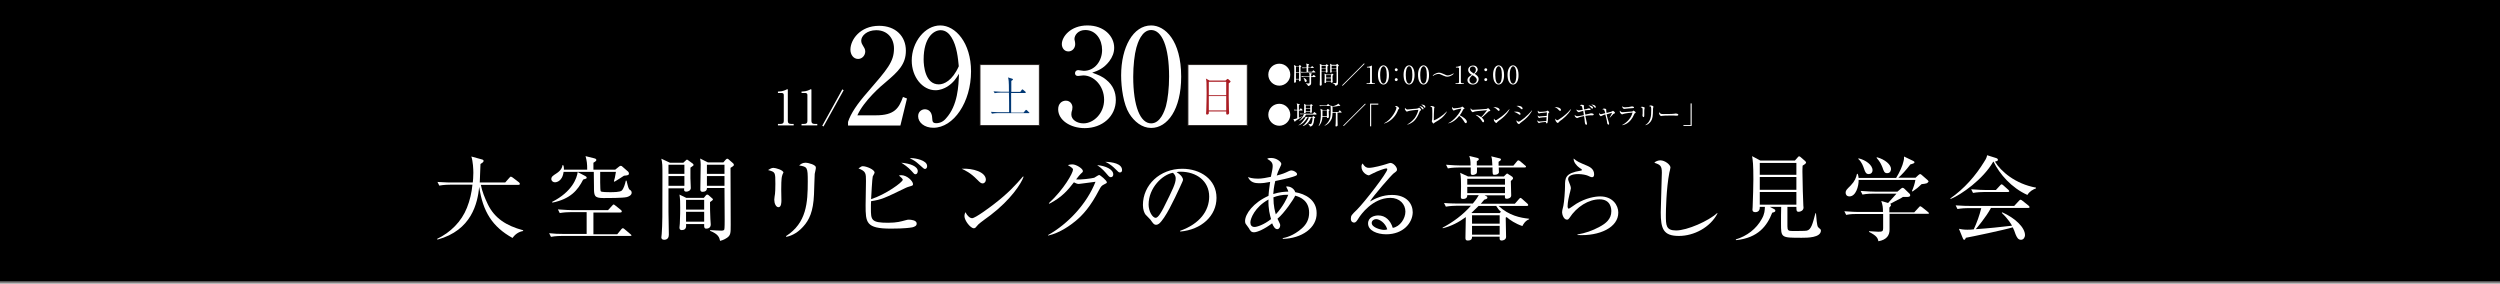 <?xml version="1.0" encoding="utf-8"?>
<!-- Generator: Adobe Illustrator 24.3.0, SVG Export Plug-In . SVG Version: 6.00 Build 0)  -->
<svg version="1.1" id="_レイヤー_2" xmlns="http://www.w3.org/2000/svg" xmlns:xlink="http://www.w3.org/1999/xlink" x="0px"
	 y="0px" viewBox="0 0 1365.8 154.9" style="enable-background:new 0 0 1365.8 154.9;" xml:space="preserve">
<rect x="0" y="0" width="1365.8" height="154.9" fill="#808080" stroke="none"/>
<style type="text/css">
	.st0{fill:#FFFFFF;}
	.st1{fill:#FFFFFF;stroke:#251E1C;stroke-width:0.482;stroke-miterlimit:10;}
	.st2{fill:#003774;}
	.st3{fill:#AA1C23;}
</style>
<g>
	<g>
		<g>
			<rect y="-1.2" width="1365.8" height="154.9"/>
			<g>
				<g>
					<g>
						<path class="st0" d="M280,130c-11-6.1-16.2-14.3-18.2-27.9c-0.9,8.9-4.1,23.7-22.8,28.8l-0.2-0.4c7.3-3.5,13.3-9.4,16.3-17
							c1.6-4,2.6-8.3,3-12.6h-12.1c-0.4,0-3.6,0-6,0.5l-1-2c4,0.3,7.5,0.3,7.8,0.3h11.5c0.1-1.2,0.3-2.7,0.3-5.3
							c0-1.9-0.2-6.3-1.1-8.9l5.8,1.6c0.5,0.1,0.9,0.4,0.9,0.8c0,0.6-0.7,1.1-1.7,1.7c-0.1,3.3-0.2,6.4-0.4,10.1H276l2.3-2.6
							c0.3-0.3,0.5-0.6,0.8-0.6s0.6,0.3,1,0.5l3.4,2.6c0.2,0.2,0.5,0.5,0.5,0.8c0,0.6-0.5,0.6-0.8,0.6h-20.5
							c0.7,3.7,2.2,7.2,3.8,10.6c3.7,7.6,10,11.7,19.3,14.2v0.4C284.7,126.4,282.1,127,280,130z"/>
						<path class="st0" d="M344,128.9H307c-0.4,0-3.6,0-6,0.5l-1-2c2.6,0.3,5.2,0.4,7.8,0.4h12.7v-11.9h-8.7c-1.4,0-3.7,0.1-6,0.5
							l-1-2c4,0.3,6.9,0.4,7.8,0.4h19.6l2.2-2.4c0.4-0.4,0.6-0.7,0.8-0.7c0.3,0,0.7,0.4,1,0.6l3,2.4c0.3,0.2,0.5,0.5,0.5,0.8
							c0,0.5-0.5,0.6-0.8,0.6h-14.7v11.9h13l2.2-2.7c0.3-0.3,0.5-0.6,0.8-0.6c0.2,0,0.5,0,1,0.5l3.2,2.7c0.2,0.2,0.6,0.4,0.6,0.8
							C344.8,128.9,344.3,128.9,344,128.9z M342.3,107.7c-2.3,0.5-9.9,0.5-12.6,0.5c-5.2,0-5.2-1.3-5.2-6.3c0-1.1-0.1-6.8-0.1-8
							h-16.5c-0.7,5.7-4.6,5.7-4.7,5.7c-1,0-2-0.7-2-1.8c0-1.3,1-1.9,2.7-3c3-1.9,3.3-3.8,3.4-4.6h0.4c0.3,0.7,0.4,0.9,0.4,2.5h12.7
							c0-3.4-0.2-4.8-0.9-7.4l4.8,1.2c0.4,0.1,1.1,0.3,1.1,0.9c0,0.3-0.2,0.6-0.4,0.7c-0.2,0.2-1,0.7-1.2,0.8v3.8h11.9l2-1.6
							c0.4-0.3,0.6-0.5,1.1-0.5c0.4,0,0.6,0.2,0.9,0.5l3.1,2.7c0.2,0.2,0.4,0.6,0.4,1c0,0.9-0.7,1-2.7,1.2c-0.8,0.5-4.4,2.9-5.2,3.3
							l-0.3-0.3c0.5-1.7,0.6-2,1.1-5.1h-8.6c0,1.8-0.1,10.1,0.3,10.6c0.4,0.5,4,0.5,5,0.5c1.8,0,5.6,0,6.5-0.9
							c1.1-1.1,1.8-3.6,2.2-5.4h0.4c0.8,3.3,1.1,4.6,1.8,5s1,0.9,1,1.6C345.1,106.7,343.3,107.5,342.3,107.7z M318.6,98.1
							c-3,5.9-7,10.6-16.8,12.6l-0.2-0.4c11.1-5.6,13.6-13.1,14-16.3l4.2,2.2c0.5,0.3,0.7,0.5,0.7,0.8
							C320.5,97.6,320.3,97.6,318.6,98.1z"/>
						<path class="st0" d="M377.2,91.6v5.8c0,0.8,0.2,4.7,0.2,5.3c0,1.2-1.2,2-2.5,2c-1.4,0-1.2-1.2-1.1-1.8h-8.6v12.7
							c0,1.8,0.2,10.6,0.2,12.6c0,1.3-0.5,2.8-2.6,2.8c-1.1,0-1.5-0.7-1.5-1.3c0-0.3,0.2-1.6,0.2-1.9c0.4-5.7,0.4-8.8,0.4-31
							c0-7.2,0-7.4-0.6-10.1l4.7,2.2h7.3l1.3-1.2c0.3-0.3,0.5-0.5,0.7-0.5c0.2,0,0.5,0.2,0.6,0.3l2.6,1.9c0.2,0.2,0.4,0.4,0.4,0.7
							C379,90.3,378.7,90.6,377.2,91.6z M373.9,90h-8.7V95h8.7V90z M373.9,96.2h-8.7v5.3h8.7V96.2z M387.9,110.4
							c0,2.4,0,6.2,0.2,9.3c0,0.5,0.2,2.5,0.2,2.9c0,2.2-1.9,2.3-2.5,2.3s-1.3-0.2-1.1-2.5h-9.9c0.1,1.2,0.3,3.3-2.4,3.3
							c-1.1,0-1.2-0.9-1.2-1.4c0-0.3,0.1-1.6,0.2-2.2c0.2-2.9,0.2-8.3,0.2-8.7c0-2.7,0-4.6-0.4-7.1l3.7,1.8h9.6l0.9-1.1
							c0.3-0.4,0.6-0.7,1-0.7c0.3,0,0.6,0.2,0.8,0.4l1.8,1.6c0.3,0.2,0.5,0.4,0.5,0.7C389.5,109.2,389,109.7,387.9,110.4z
							 M384.7,109.2h-9.9v5.3h9.9V109.2z M384.7,115.7h-9.9v5.4h9.9V115.7z M399.1,91.7c0,4.9,0.1,26.6,0.1,31c0,4.6,0,5.8-2,7.2
							c-0.3,0.2-1.7,1.2-3.8,1.7c-0.4-1.8-0.9-3.7-5.5-5.5l0.1-0.4c0.9,0.1,5.5,0.3,6,0.3c0.5,0,1.4,0,1.7-0.6
							c0.2-0.5,0.2-4.6,0.2-5.5c0-2.7-0.1-14.8-0.1-17.2h-9.6c0.1,1.4-1,2.1-2.4,2.1c-0.7,0-1.2-0.4-1.2-1.2
							c0-2.2,0.2-11.8,0.2-13.8c0-0.9-0.1-1.8-0.3-3.2l4.2,2.1h8.5l1.2-1.4c0.2-0.2,0.6-0.6,0.9-0.6c0.3,0,0.6,0.2,0.8,0.4l2.4,2.1
							c0.3,0.3,0.4,0.5,0.4,0.7C401.1,90.4,400.7,90.7,399.1,91.7z M395.8,90h-9.6V95h9.6V90z M395.8,96.2h-9.6v5.3h9.6V96.2z"/>
						<path class="st0" d="M427.3,96c-0.5,1.4-0.5,5.9-0.5,7.6c0,0.9,0.1,5.1,0.1,5.9c0,0.8,0,3.7-1.6,3.7c-1.4,0-2.3-2.1-2.3-4.1
							c0-0.5,0.3-2.8,0.4-3.2c0.1-0.8,0.2-2.6,0.2-5.4c0-6.5,0-6.5-4-7.6c1-0.6,1.9-1.2,2.9-1.2c1.2,0,5.5,1.2,5.5,2.6
							C427.8,94.5,427.3,95.8,427.3,96z M445.1,95c-0.1,0.7-0.3,9.5-0.4,11.3c-0.4,9.3-2.6,13.9-5.9,17.5c-3.8,4.3-7.7,5.3-9.2,5.6
							l-0.2-0.4c11.3-7.2,11.9-18.3,11.9-29.9c0-7.7-0.2-8-4.7-8.7c0.7-0.6,1.7-1.5,3.4-1.5c1.8,0,5.7,1.2,5.7,2.5
							C445.9,92,445.1,94.5,445.1,95z"/>
						<path class="st0" d="M498.4,124.2c-3.8,0.7-10.3,0.7-11.7,0.7c-13.6,0-13.8-3.3-13.8-12.8c0-2.1,0.2-11.3,0.2-13.2
							c0-4.2,0-5.3-4.1-6.9c1.5-1,1.7-1.2,2.4-1.2c1.9,0,6.4,1.8,6.4,3.5c0,0.4-0.9,1.8-1,2.1c-0.3,0.9-0.8,10.8-0.9,12.4
							c7.9-2.5,17.3-9.3,17.3-10.6c0-0.6-1.5-1.8-2.1-2.3c0.5-0.1,0.8-0.2,1.2-0.2c3.3,0,6.5,3.3,6.5,4.9c0,0.8-0.3,0.8-2.3,1.4
							c-0.6,0.2-1,0.3-1.6,0.6c-12,5.8-13.2,6.4-19,7.3c-0.1,1.1-0.1,2.1-0.1,3.8c0,6.4,0,8,9.4,8c4.9,0,7.3-0.8,9.2-1.3
							c1.3-0.4,1.7-0.4,2.1-0.4c1.2,0,4.3,0.3,4.3,2.1C500.9,123.6,499.1,124,498.4,124.2z M500.2,95.2c-0.7,0-0.8-0.2-2.3-1.9
							c-1.8-2-4.2-3.6-5.5-4.4c4.9,0.4,9,2,9,4.6C501.4,94.3,500.9,95.2,500.2,95.2z M505.4,92.3c-0.6,0-0.8-0.2-3.1-2.3
							c-2.1-1.9-3.2-2.6-5.3-3.5c0.6-0.1,0.7-0.1,1.1-0.1c1.8,0,8.4,1.1,8.4,4.3C506.6,91.4,506.1,92.3,505.4,92.3z"/>
						<path class="st0" d="M536.8,100.2c-0.9,0-1.5-0.6-3.1-2.2c-3.5-3.6-6.4-4.9-8.3-5.8c6.1-0.4,13.2,1.8,13.2,6
							C538.6,99.3,537.8,100.2,536.8,100.2z M541.2,117.5c-1.1,0.8-5.8,4.2-6.7,5.1c-0.3,0.3-1.4,1.5-1.6,1.8
							c-0.2,0.2-0.6,0.3-0.9,0.3c-1.8,0-5.1-4.2-5.1-6.6c0-0.9,0.3-1.7,0.5-2.2c1.2,2.3,2.6,3.3,3.7,3.3c1.7,0,9.5-5.8,11.7-7.5
							c8.1-6.2,12-10.6,16.1-15.3l0.3,0.2C557.9,100.3,552.3,109,541.2,117.5z"/>
						<path class="st0" d="M572.6,128.4c10.9-6.1,21.2-17.1,25.9-29.1c-2,0.2-5.5,0.8-7.6,1c-0.3,0-1.4,0.2-1.6,0.2
							c-0.9,0-2-0.6-2.6-0.9c-3.2,4.1-6.3,8-13.4,11.7L573,111c8.3-7.6,13.2-16.6,13.2-18.3c0-0.5-0.1-0.9-2.8-2.5
							c1.2-0.4,2.3-0.4,2.5-0.4c2,0,5.7,2.3,5.7,3.6c0,0.6-0.2,0.7-1.2,1.6c-0.7,0.7-1,1.1-2.5,3c2.2,0.3,8.6-0.5,9.9-0.9
							c0.5-0.2,2.2-1.5,2.7-1.5s4.2,3,4.2,4c0,0.4-0.2,0.5-1.6,1.2c-1.2,0.6-1.6,1-2.7,3.1c-4.5,8.7-8.7,13.5-13,17
							c-2.1,1.7-8,6.3-14.8,7.8L572.6,128.4z M608.2,95.3c0,0.7-0.4,1.5-1.3,1.5c-0.6,0-1-0.3-1.6-1c-1.8-2.1-3-3.6-5.9-5.6
							C604,90.6,608.2,92.5,608.2,95.3z M613,92.9c0,1.3-0.9,1.3-1.2,1.3c-0.6,0-0.7-0.1-2.8-2.2c-0.4-0.4-2.4-2.4-5.2-3.6
							C607.7,88.5,613,89.4,613,92.9z"/>
						<path class="st0" d="M644.8,126.5l-0.1-0.4c10.8-3.8,15.9-11,15.9-18.7c0-8.5-6.9-13.6-15.7-13.6c-1.3,0-1.5,0.1-2.1,0.3
							c2.7,1.5,3.5,3.3,3.5,4c0,0.6-0.2,0.9-1.7,4.2c-3.2,6.9-8,17.1-11.4,19.9c-0.4,0.3-1,0.6-1.6,0.6c-1.2,0-1.6-0.7-3.1-2.8
							c-0.4-0.5-2.4-2.4-2.7-2.8c-0.6-0.8-1.4-2.6-1.4-5.2c0-10.9,9.2-19.8,21.5-19.8c9.8,0,18.7,5.7,18.7,15.9
							C664.6,117.9,656.4,125.5,644.8,126.5z M640.8,94.4c-5.6,0.9-13.3,8.1-13.3,17.4c0,3.4,2,7.2,3.9,7.2c1.4,0,3.3-3.6,4.2-5.3
							c5.1-10.2,6.7-13.5,6.7-16.1C642.4,96.4,641.8,95.3,640.8,94.4z"/>
						<path class="st0" d="M700.8,130.5v-0.4c1.6-0.3,5.7-1.2,10.4-5.3c2.6-2.3,4-5,4-8.6c0-6.6-4.9-8.6-7.6-9.3
							c-0.8,1.9-6,9.6-9.7,12.6c0.2,0.3,0.3,0.6,0.5,1c0.9,1.8,1,2.1,1,2.6c0,1-0.6,2.1-1.6,2.1c-1.2,0-2.1-1.4-2.8-3.2
							c-4.2,3.2-8.2,4.9-9.9,4.9c-1.6,0-2.1-0.9-2.8-2.2c-0.1-0.2-1.5-2-1.6-2.2c-0.4-0.5-0.5-1.1-0.5-1.7c0-3.9,4.5-10.1,12.8-13.8
							c0.1-1.5,0.3-3.8,0.9-7.6c-2.5,0.5-4.1,0.7-6.1,0.7c-2.1,0-4.8-0.4-6-3.4c0.7,0.3,2.3,0.9,5.5,0.9c2.1,0,4.7-0.5,7-1
							c0.1-0.4,0.4-2,0.5-2.4c0.1-0.4,0.5-2.3,0.5-3.5c0-2.1-1.3-2.9-3-3.9c0.4-0.3,0.7-0.5,2.2-0.5c3,0,5.5,2.2,5.5,3.2
							c0,0.6-0.2,0.8-1.2,3c-0.3,0.6-0.9,2-1.3,3.4c3.4-0.9,4.3-1.3,6.6-2.4c0.5-0.2,0.9-0.4,1.4-0.4c1.2,0,3.1,1.1,3.1,2
							c0,0.7-0.2,0.8-2.3,1.5c-2.4,0.8-7.1,1.8-9.6,2.3c-0.8,3.3-1,5.8-1.1,7.1c3.5-1.1,6.3-1.3,8.2-1.3c-0.1-0.7-0.3-1.1-1.2-2.8
							c2.6-0.3,4.6,1.5,5,3.1c5.4,0.9,11.7,4.1,11.7,11.4C719.5,124.5,711.1,130.3,700.8,130.5z M693,109
							c-7.5,4.1-9.9,10.5-9.9,12.5c0,1.6,0.8,2.5,2.3,2.5c1.3,0,5.1-1.2,9-4.3C693.8,117.6,692.8,114,693,109z M695.7,107.8
							c0,5,0.9,7.8,1.3,9.3c3.9-4.1,6.4-9.3,6.8-10.7C700.5,106.3,697.8,107,695.7,107.8z"/>
						<path class="st0" d="M757.3,128c-4.9,0-9.9-2-9.9-5.9c0-3.5,3.5-4.4,5.6-4.4c3.8,0,6.6,2.6,7.9,6.8c4-0.7,6.9-5.1,6.9-8.9
							c0-4-3.1-7.5-8.2-7.5c-9.9,0-16.4,9.6-17.1,10.7c-1.3,2-1.7,2.8-2.8,2.8c-0.6,0-1.7-0.4-1.7-2.1c0-1.7,0.4-2.1,3.4-5
							c4-4,16.5-20.1,16.5-22c0-0.3-0.2-0.5-0.6-0.5c-0.7,0-4.5,1.3-7.2,2.7c-0.1,0-2.1,1.1-2.2,1.1c-1.1,0-4.1-1.6-4.1-4.8
							c0-0.9,0.3-1.3,0.6-1.7c1.2,1.9,2.1,2.4,3.5,2.4c2.4,0,7.8-1.5,9.3-2c0.4-0.1,2-0.7,2.3-0.7c1.9,0,3.7,2.4,3.7,3.5
							c0,0.8,0,0.9-1.8,2.2c-1.3,1-11,12.1-13,15.4c3-1.7,6.9-3.6,12.1-3.6c8.1,0,11.3,4.9,11.3,9.5
							C771.7,121.8,766.6,128,757.3,128z M751.8,119.7c-1,0-2.4,0.7-2.4,2.1c0,2.6,5.2,3.8,6.7,3.8c0.8,0,1.2-0.1,1.8-0.3
							C756.8,121.6,753.5,119.7,751.8,119.7z"/>
						<path class="st0" d="M831.7,123.5c-3.8-1.3-6.8-3.3-8.6-4.9c-0.2,0.1-0.3,0.2-0.5,0.3c0,1.6,0.2,9,0.2,10.5c0,1.6-1.7,2-2.3,2
							c-1.3,0-1.3-0.7-1.2-2.1h-15.1c0,0.8,0,2.1-2.3,2.1c-1.3,0-1.3-0.8-1.3-1.6c0-1.8,0.2-9.6,0.2-11.2c-3.8,2.8-8,5-12.6,6.1
							l-0.1-0.3c5.8-3.1,11.1-7,15.5-12h-7.7c-1.3,0-3.7,0.1-6,0.5l-1-2c3.4,0.3,7.1,0.3,7.8,0.3h7.9c1.9-2.2,2.6-3.4,3.3-4.6h-6.3
							c0.1,1.7-1.2,2.1-2.4,2.1c-0.9,0-1.1-0.4-1.1-1.1c0-0.9,0.1-5,0.1-5.8c0-5.6-0.3-6.5-0.5-7.4l4.3,2h19.6l0.9-0.9
							c0.5-0.5,0.7-0.7,0.9-0.7c0.2,0,0.5,0.3,0.7,0.4l2,1.3c0.3,0.2,0.5,0.6,0.5,0.9c0,0.4-0.2,0.6-1.2,1.5c0,1.3,0.2,6.8,0.2,7.9
							c0,1.4-1.7,1.8-2.4,1.8c-1.1,0-1.1-0.6-1-1.9H811l1.2,0.6c0.3,0.1,0.4,0.4,0.4,0.7c0,0.5-0.4,0.7-1.7,1.1
							c-0.8,0.9-1.2,1.4-1.9,2.2h18.6l2.2-2.5c0.4-0.4,0.6-0.7,0.8-0.7c0.4,0,0.7,0.4,1,0.6l2.8,2.5c0.3,0.3,0.5,0.5,0.5,0.8
							c0,0.5-0.5,0.5-0.8,0.5h-15.4c5.7,5.3,11.9,6.5,16.7,7v0.3C833.2,120.6,832.1,122.7,831.7,123.5z M832.9,91.5h-14.1
							c0,0.4,0.1,2.2,0.1,2.5c0,1-1.2,1.5-2.3,1.5c-1.2,0-1.2,0-1.2-4h-8.5c0,0.8,0.1,2.8-0.2,3.2c-0.4,0.5-1.4,0.9-2.2,0.9
							c-1,0-1-0.7-1-1.5v-2.6H797c-0.5,0-3.6,0-6,0.5l-1-2c3.4,0.3,6.8,0.4,7.8,0.4h5.6c0-3-0.2-3.5-0.7-5.2l4.5,1.1
							c0.3,0.1,0.7,0.2,0.7,0.7c0,0.4-0.3,0.6-1.1,1.1v2.3h8.5c-0.1-3.1-0.2-3.7-0.6-5l4.5,1.1c0.4,0.1,0.8,0.2,0.8,0.6
							s-0.4,0.8-1.3,1.3v2.1h8.1l1.9-2.3c0.3-0.4,0.5-0.6,0.8-0.6c0.3,0,0.7,0.3,1,0.5l2.7,2.3c0.3,0.2,0.5,0.4,0.5,0.8
							C833.6,91.4,833.2,91.5,832.9,91.5z M822.2,97.7h-20.6v3.2h20.6V97.7z M822.2,102.1h-20.6v3.4h20.6V102.1z M817.4,112.5h-9.6
							c-1.7,1.7-2.7,2.7-3.9,3.8l0.2,0.1h15.2l0.7-0.7C818.8,114.7,818.1,113.7,817.4,112.5z M819.3,117.6h-15.1v4.6h15.1V117.6z
							 M819.3,123.4h-15.1v4.8h15.1V123.4z"/>
						<path class="st0" d="M861.8,128.4v-0.3c4.2-0.7,8.2-2.1,11.9-4.1c3.6-1.9,6.6-4.3,6.6-8.6c0-1.4-0.3-6.5-6.4-6.5
							c-6,0-12.5,4-16.5,10.2c-0.3,0.4-0.6,0.9-1.3,0.9c-1.9,0-2.7-3-2.7-4c0-0.8,0.1-1.1,0.7-3.6c0.5-2.3,0.9-8.4,0.9-10.6
							c0-4.6,0-7.2,8.7-8.6c0.3,0,0.5-0.1,0.5-0.4s-0.2-0.4-1.4-1.2c-1.4-1-3.2-3-3.1-5c2.2,1.8,2.6,1.9,7.3,3.9
							c1.1,0.5,3.9,1.6,3.9,4.7c0,1.1-0.4,1.6-1.1,1.6c-0.7,0-1.2-0.3-2.3-0.8c-0.9-0.4-3-0.9-5.3-0.9c-3.8,0-5.5,1.2-5.5,2.7
							c0,0.5,0.1,0.8,1.1,3.3c0.3,0.7,0.4,1.4,0.4,1.8c0,0.5-0.6,2.5-0.7,3c-0.3,1.1-1.1,4.6-1.1,6.9c0,0.3,0.1,1.2,0.7,1.2
							c0.3,0,3.4-2.3,4.1-2.7c5.1-3.1,10.1-4,13-4c6.9,0,9.9,4.9,9.9,8.8C884.2,124.2,873.9,129.1,861.8,128.4z"/>
						<path class="st0" d="M917.2,128.9c-8.5,0-9.9-3.9-9.9-12.9c0-2.6,0.6-19,0.6-21.7c0-3.9-1-4.3-4.1-5.4
							c1.2-1.3,3.1-1.3,3.3-1.3c2.5,0,5.5,2.4,5.5,3.9c0,0.5-0.5,2.4-0.6,2.8c-1.7,8.7-1.9,21.2-1.9,23.1c0,5.7,0,8.5,5.6,8.5
							c6,0,17.8-5.2,22.4-9.5l0.2,0.2C934.3,124.3,925.4,128.9,917.2,128.9z"/>
						<path class="st0" d="M984.3,129.9c-11.3,0-11.3,0-11.3-7.9c0-2.6,0-6.5,0.1-9h-6.2l2.3,1.2c0.4,0.2,0.7,0.4,0.7,0.9
							c0,0.6-0.5,0.8-1.7,1.1c-2.8,7.2-7.7,13.8-19.8,15l-0.1-0.4c6-1.8,11.2-5.7,14.2-11.2c1.6-2.8,1.6-4.7,1.7-6.6h-2.8
							c0.2,2.9-2.1,2.9-2.4,2.9c-1.5,0-1.6-0.9-1.6-1.4c0-0.4,0.1-1.1,0.1-1.3c0.2-3.9,0.4-13,0.4-15.3c0-8.4-0.3-10.2-0.7-12.6
							l4.5,2.4h18.9l1.4-1.6c0.3-0.4,0.6-0.7,0.9-0.7c0.3,0,0.6,0.2,0.9,0.5l2.3,2c0.4,0.4,0.6,0.6,0.6,0.9c0,0.5-1,1.2-1.9,1.7
							c-0.1,1.5-0.1,2.7-0.1,3.3c0,5.3,0.4,16.5,0.5,18.5c0.1,0.6,0.1,1,0.1,1.1c0,1.7-1.8,2.3-2.6,2.3c-1.3,0-1.3-0.7-1.3-2.7h-4.9
							v10.6c0,2.3,0.5,2.6,2.8,2.6c2.6,0,7,0,7.8-0.2c2.4-0.5,3.2-3.8,4.7-9.5h0.3c0.2,2.6,0.5,6.6,1.1,7.5c0.1,0.2,1,1,1.3,1.2
							c0.2,0.2,0.3,0.5,0.3,0.8C994.7,129.9,987.3,129.9,984.3,129.9z M981.4,89h-20v6.5h20V89z M981.4,96.7h-20v7h20V96.7z
							 M981.4,104.9h-20v6.9h20V104.9z"/>
						<path class="st0" d="M1053.1,116.8h-20.8v8.7c0,3-1.5,5.5-6.1,6.3c-0.3-1.8-1.1-3.1-5.1-5.1v-0.4c1.2,0.1,4.2,0.3,5,0.3
							c2.2,0,2.7-0.2,2.7-1.9v-7.8h-14.2c-1.3,0-3.7,0-6,0.5l-1-2c3.4,0.3,7,0.4,7.7,0.4h13.4c0-2.6-0.1-3.4-0.9-6l3.7,1.1
							c0.7-0.8,3.9-4.4,4.6-5.1h-12.7c-0.7,0-3.5,0-5.9,0.5l-1-2c3.3,0.3,6.8,0.4,7.7,0.4h12.4l1.9-1.6c0.5-0.4,0.7-0.5,1-0.5
							s0.5,0.2,0.9,0.5l2.9,2.8c0.2,0.2,0.3,0.6,0.3,0.8c0,0.7-0.8,0.9-1.7,0.9h-2.3c-0.7,0.5-1,0.7-4.2,2.3
							c-0.7,0.4-0.9,0.5-2.8,1.5c0.3,0.2,0.5,0.4,0.5,0.6c0,0.4-0.4,0.8-0.9,1.4v2.6h13.6l2.3-2.5c0.5-0.6,0.7-0.8,1-0.8
							s0.6,0.3,1.2,0.7l3.1,2.5c0.3,0.2,0.5,0.6,0.5,0.8C1053.8,116.6,1053.6,116.8,1053.1,116.8z M1052.7,100.1
							c-0.5,0.2-1.7,0.4-2.9,0.5c-0.5,0.4-0.7,0.6-2.3,2.1c-0.6,0.5-1.7,1.3-2.6,1.9l-0.4-0.2c0.8-1.6,1.7-4.5,1.9-6.1h-31
							c0.1,3.4-1.5,9-5,9c-1.5,0-2.1-1-2.1-2c0-1.3,0.6-1.8,2.8-4c2.3-2.4,2.9-4.2,3.4-6.3h0.4c0.3,0.8,0.4,1.3,0.5,2.2h20.5
							c1.9-3,3.6-6.9,4-9c0.4-1.4,0.3-2,0.3-2.7l5,2.4c0.4,0.2,0.7,0.4,0.7,0.7c0,0.4-0.2,0.6-0.6,0.7c-0.4,0.2-1.1,0.4-1.6,0.5
							c-2.1,2.8-4.9,5.9-6.6,7.3h9.4l1.5-1.4c0.5-0.4,0.7-0.6,1-0.6c0.3,0,0.6,0.2,0.9,0.5l3.1,2.7c0.3,0.3,0.6,0.6,0.6,0.9
							C1053.2,99.7,1053.1,99.9,1052.7,100.1z M1020.9,95.1c-1.4,0-1.9-1-2.5-2.8c-0.5-1.4-1.2-3.7-3.2-5.5l0.2-0.3
							c3.8,0.9,7.6,3.6,7.6,6.5C1023,94.3,1022.1,95.1,1020.9,95.1z M1031,94.6c-1.5,0-1.8-0.9-2.6-3.2c-0.6-1.4-1.1-2.8-3.2-5.2
							l0.2-0.3c4.5,1.2,7.7,4.1,7.7,6.4C1033.1,92.8,1032.9,94.6,1031,94.6z"/>
						<path class="st0" d="M1107.6,106.5c-8.7-3.9-15.2-11.4-18.5-18.2l-0.2,0.1c-5.5,9.6-17.5,18-23.2,20.3l-0.2-0.3
							c7.6-5.3,13.8-12.3,18.6-20.2c1.2-1.8,1.3-2.5,1.5-3.4l5.1,1.6c0.3,0.1,0.8,0.4,0.8,0.9c0,0.6-0.5,0.7-1.6,1
							c3.1,5.2,11.1,12.2,22.4,14.2v0.4C1110.7,103.5,1108.8,104.5,1107.6,106.5z M1108,113.6h-20.3c-2.7,5.1-7.8,11-8.3,11.6
							c6.2-0.4,14.1-1.2,19.8-1.9c-0.3-0.6-2-3.6-5.6-7l0.3-0.3c6.9,3.1,12.4,8.2,12.4,12.5c0,0.8-0.6,2.5-2.2,2.5s-2.3-1.4-3-3.1
							c-0.6-1.8-0.8-2.3-1.5-3.7c-4.1,1.3-22.7,5.2-25.6,5.7c-0.3,0.7-0.5,1.1-0.9,1.1c-0.4,0-0.7-0.5-0.8-0.9l-2.1-5.1
							c1.1,0.2,2.3,0.5,4.5,0.5c1.1,0,2.1,0,3.6-0.2c1.7-3.7,3.1-7.5,4.1-11.6h-7.1c-1.2,0-3.7,0.1-5.9,0.5l-1-2
							c4,0.3,6.9,0.3,7.7,0.3h24.3l2.6-2.8c0.4-0.4,0.6-0.6,0.9-0.6s0.6,0.3,0.9,0.5l3.5,2.8c0.2,0.2,0.5,0.5,0.5,0.8
							C1108.7,113.6,1108.2,113.6,1108,113.6z M1096.9,104.9h-13c-1.3,0-3.7,0.1-6,0.5l-1-2c3.5,0.3,7.1,0.4,7.8,0.4h5.7l2.3-2.5
							c0.3-0.3,0.5-0.6,0.8-0.6c0.3,0,0.7,0.3,0.9,0.5l2.8,2.5c0.3,0.3,0.5,0.5,0.5,0.8C1097.7,104.8,1097.2,104.9,1096.9,104.9z"/>
					</g>
				</g>
			</g>
		</g>
	</g>
	<g>
		<g>
			<g>
				<g>
					<g>
						<g>
							<g>
								<path class="st0" d="M425,67.7h1.4c1.3,0,1.8-0.5,1.8-1.6V51.8c0-0.8-0.7-1-1.2-1h-2V50h0.5c2,0,3.9-0.9,4.2-1.1
									c0.2-0.1,0.3-0.2,0.4-0.2c0.2,0,0.3,0.2,0.3,0.4v17c0,1.1,0.5,1.6,1.8,1.6h1.4v0.8H425V67.7z"/>
								<path class="st0" d="M437.9,67.7h1.4c1.3,0,1.8-0.5,1.8-1.6V51.8c0-0.8-0.7-1-1.2-1h-2V50h0.5c2,0,3.9-0.9,4.2-1.1
									c0.2-0.1,0.3-0.2,0.4-0.2c0.2,0,0.3,0.2,0.3,0.4v17c0,1.1,0.5,1.6,1.8,1.6h1.4v0.8h-8.6V67.7z"/>
								<path class="st0" d="M449.9,69.1l-0.7-0.4l11-19.9l0.7,0.5L449.9,69.1z"/>
							</g>
						</g>
						<g>
							<g>
								<path class="st0" d="M491.9,68.6h-28.6v-2c1.5-4.6,4.9-9.7,10.7-16.3c10.7-12.4,14.4-16.5,14.4-23.8c0-5.5-3.5-10-9.7-10
									c-5.1,0-8.2,3.1-8.2,5.7c0,0.2,0,1.2,0.7,2.3c0.9,1.5,1.5,2.3,1.5,3.6c0,2.2-1.7,4.1-3.9,4.1c-2.6,0-4.2-2.4-4.2-5.1
									c0-5.3,5.2-13,15.7-13c9,0,14.6,5.7,14.6,13.6c0,7.4-4.2,11.4-10.8,17c-2.5,2-12.1,10.3-15.7,18.3h10.1
									c10.2,0,12.6-3.9,14.8-10l2.2,0.8L491.9,68.6z"/>
								<path class="st0" d="M517.4,47.4c-1.5,0.9-3.8,1.9-6.3,1.9c-7.2,0-13-7.3-13-16.2c0-10.1,7.2-19.2,15.6-19.2
									c8.3,0,16.8,9.5,16.8,25.1c0,16.8-9.5,30.8-20.6,30.8c-4.9,0-8.3-2.9-8.3-6.3c0-2.6,2-3.8,3.7-3.8c1.5,0,3.9,0.9,4,5
									c0.1,1.6,0.2,2.6,2.2,2.6c2,0,3.9-0.9,5.3-2.6c6.5-7.1,6.9-17.9,7.1-24.4C522.4,42.8,520.9,45.2,517.4,47.4z M519.8,20.4
									c-1.2-2-3.1-3.9-5.9-3.9c-3.9,0-9.3,4.1-9.3,16c0,3.4,0.8,13.6,8.3,13.6c2.8,0,7.4-2,10.9-9.9
									C523.4,32.1,522.8,25.1,519.8,20.4z"/>
							</g>
						</g>
						<g>
							<rect x="535.4" y="35.3" class="st1" width="32.4" height="33.3"/>
						</g>
						<g>
							<g>
								<path class="st2" d="M562.1,61.8h-17.2c-0.8,0-2.1,0.1-3,0.3l-0.5-1c1.7,0.1,3.4,0.2,3.9,0.2h6c0-3.6,0-7.1-0.1-10.7h-4.8
									c-0.8,0-2.1,0.1-3,0.3l-0.6-1c1.7,0.1,3.4,0.2,3.9,0.2h4.5c0-6.1-0.2-6.7-0.5-7.8l2.3,0.7c0.2,0.1,0.4,0.2,0.4,0.4
									c0,0.2-0.2,0.4-0.9,0.8c0,1.7,0,3.4,0,5.1v0.9h4.9l0.8-1.1c0,0,0.2-0.3,0.3-0.3c0.1,0,0.3,0.2,0.4,0.2l1.3,1.1
									c0.1,0.1,0.2,0.2,0.2,0.4c0,0.2-0.2,0.3-0.3,0.3h-7.7c0,2.5,0,2.7,0,5v5.7h6.8l1-1.2c0.2-0.3,0.3-0.3,0.4-0.3
									c0.1,0,0.4,0.2,0.4,0.2l1.2,1.2c0.2,0.1,0.2,0.2,0.2,0.4C562.4,61.7,562.2,61.8,562.1,61.8z"/>
							</g>
						</g>
						<g>
							<g>
								<path class="st0" d="M604.6,43.8c3.4,2.8,5,6.5,5,10.8c0,9-7.4,15.4-17,15.4c-7.9,0-14.5-4.4-14.5-10.3
									c0-3.2,2.1-4.7,4.2-4.7c2.5,0,3.6,2.1,3.6,3.6c0,1.1-0.2,1.7-0.4,2.3c-0.1,0.4-0.2,0.9-0.2,1.7c0,2.8,3.1,4.8,6.6,4.8
									c5.6,0,11.3-5.5,11.3-12.9c0-7.5-5.5-13.3-11.4-13.3c-0.4,0-2.5,0.3-2.9,0.3c-1.1,0-1.6-0.7-1.6-1.5c0-0.9,0.7-1.7,1.7-1.7
									c0.4,0,2.6,0.4,3.1,0.4c6.1,0,10-5.5,10-11.4c0-5.7-3.4-10.9-9.2-10.9c-3.9,0-5.9,2.8-5.9,4.9c0,0.4,0.1,0.7,0.2,1.1
									c0.1,0.5,0.2,1.2,0.2,1.7c0,2.3-1.7,4-3.7,4c-2.4,0-3.6-2.1-3.6-4c0-4,4.7-10.2,14-10.2c9,0,14.6,5.8,14.6,12.2
									c0,2.6-0.9,5-2.7,7.4c-3,3.9-6.3,5.2-9.3,6.2C599.9,40.9,602.1,41.6,604.6,43.8z"/>
								<path class="st0" d="M628.9,69.9c-5,0-9.3-3.5-12-7.9c-3.1-5-4.4-14-4.4-20.8c0-15.5,6.6-27.3,16.4-27.3
									c7.5,0,16.4,8.1,16.4,28C645.3,59.8,637.8,69.9,628.9,69.9z M620.8,26.1c-1,3.6-1.7,9.8-1.7,15.8c0,16.3,3.9,25.5,9.8,25.5
									c5,0,7.3-6.7,8.1-9.5c1-3.7,1.7-9.9,1.7-16c0-16.6-4-25.5-9.8-25.5C623.7,16.4,621.5,23.6,620.8,26.1z"/>
							</g>
						</g>
						<g>
							<rect x="649" y="35.3" class="st1" width="32.4" height="33.3"/>
						</g>
						<g>
							<g>
								<path class="st3" d="M671.3,45.5c-0.1,2.9,0,11.3,0.1,14.5c0,0.3,0.1,1.4,0.1,1.6c0,0.9-0.7,1-1,1c-0.6,0-0.6-0.4-0.6-0.6
									c0-0.1,0-0.9,0-1.1h-9.5c0,0.6,0,0.9,0,1.1c0,0.1-0.4,0.6-0.9,0.6c-0.5,0-0.6-0.3-0.6-0.6c0-0.2,0.1-1.2,0.1-1.5
									c0.1-2.1,0.2-8.1,0.2-9.7c0-6.3-0.1-6.8-0.4-7.9l2,1.1h8.7l0.7-0.6c0,0,0.3-0.3,0.5-0.3c0.1,0,0.2,0,0.4,0.2l0.9,0.8
									c0.2,0.2,0.3,0.3,0.3,0.5C672.2,44.9,671.8,45.2,671.3,45.5z M669.9,44.7h-9.5v7.3h9.5V44.7z M669.9,52.5h-9.5v7.8h9.5V52.5
									z"/>
							</g>
						</g>
					</g>
				</g>
			</g>
		</g>
		<g>
			<g>
				<g>
					<g>
						<g>
							<path class="st0" d="M704.9,40.8c0,3.3-2.7,6-6,6c-3.3,0-6-2.7-6-6c0-3.4,2.7-6,6-6C702.2,34.8,704.9,37.4,704.9,40.8z"/>
							<path class="st0" d="M710.5,36.7c0,0.5,0,0.8,0,1.4c0,1.4,0.1,4.5,0.1,5.1c0,0.2,0,0.5,0,0.7c0,0.5-0.6,0.5-0.6,0.5
								c-0.4,0-0.4-0.1-0.3-1H708c0,0.1,0,1.2,0,1.2c0,0.5-0.5,0.6-0.7,0.6c-0.3,0-0.3-0.3-0.3-0.4c0-0.1,0-0.8,0-0.9
								c0-1,0.1-4.8,0.1-5.1c0-2,0-2.4-0.2-3.3l1.2,0.6h1.4l0.4-0.4c0.1-0.1,0.2-0.2,0.2-0.2c0.1,0,0.1,0,0.2,0.1l0.5,0.5
								c0.1,0.1,0.1,0.1,0.1,0.2C711,36.4,710.7,36.6,710.5,36.7z M709.7,36.3H708v3.2h1.7V36.3z M709.7,39.8H708v3.3h1.7V39.8z
								 M718.5,39.6h-6c-0.2,0-0.9,0-1.6,0.1l-0.3-0.5c0.8,0.1,1.7,0.1,2.1,0.1h1.1v-2.1h-0.6c-0.1,0-1,0-1.6,0.1l-0.3-0.5
								c0.9,0.1,1.8,0.1,2.1,0.1h0.4c0-1.4,0-1.6-0.2-2.2l1.4,0.4c0.1,0,0.2,0.1,0.2,0.2c0,0.1,0,0.1-0.4,0.4c0,0.3,0,0.4,0,1.2h1.3
								l0.5-0.6c0.1-0.1,0.1-0.2,0.2-0.2c0.1,0,0.1,0,0.2,0.1l0.7,0.6c0.1,0.1,0.1,0.1,0.1,0.2c0,0.1-0.1,0.1-0.2,0.1h-2.9v2.1h2.1
								l0.5-0.6c0.1-0.1,0.1-0.2,0.2-0.2c0.1,0,0.1,0.1,0.3,0.2l0.7,0.6c0.1,0.1,0.1,0.2,0.1,0.2C718.7,39.6,718.6,39.6,718.5,39.6z
								 M718.5,42.1h-2.2c0,0.3,0,2.8,0,3.2c0,0.5,0,1.4-1.7,1.7c-0.1-0.4-0.3-0.8-1.2-1.4l0-0.1c0.3,0,1.1,0.1,1.3,0.1
								c0.6,0,0.7-0.1,0.7-0.4c0-0.2,0-3,0-3.2h-2.6c-0.3,0-1,0-1.6,0.1l-0.3-0.5c0.9,0.1,1.9,0.1,2.1,0.1h2.4c0-0.5,0-1.5-0.2-1.9
								l1.2,0.3c0.2,0,0.3,0.1,0.3,0.2c0,0.1,0,0.1-0.4,0.4c0,0.3,0,0.3,0,1h0.6l0.6-0.6c0.1-0.1,0.2-0.2,0.2-0.2
								c0.1,0,0.1,0,0.2,0.1l0.7,0.6c0.1,0.1,0.1,0.1,0.1,0.2C718.7,42,718.6,42.1,718.5,42.1z M713.3,44.8c-0.4,0-0.5-0.4-0.6-0.7
								c-0.1-0.9-0.4-1.2-0.6-1.5l0.1-0.1c1.3,0.5,1.7,1.3,1.7,1.7C713.9,44.5,713.6,44.8,713.3,44.8z"/>
							<path class="st0" d="M725.2,36.3v1.5c0,0.2,0.1,1.3,0.1,1.4c0,0.3-0.3,0.5-0.7,0.5c-0.4,0-0.3-0.3-0.3-0.5h-2.3v3.4
								c0,0.5,0.1,2.8,0.1,3.4c0,0.4-0.1,0.8-0.7,0.8c-0.3,0-0.4-0.2-0.4-0.4c0-0.1,0-0.4,0-0.5c0.1-1.5,0.1-2.4,0.1-8.3
								c0-1.9,0-2-0.1-2.7l1.3,0.6h1.9l0.4-0.3c0.1-0.1,0.1-0.1,0.2-0.1c0.1,0,0.1,0.1,0.2,0.1l0.7,0.5c0.1,0,0.1,0.1,0.1,0.2
								C725.6,35.9,725.5,36,725.2,36.3z M724.3,35.9h-2.3v1.4h2.3V35.9z M724.3,37.5h-2.3V39h2.3V37.5z M728,41.3
								c0,0.6,0,1.7,0,2.5c0,0.1,0.1,0.7,0.1,0.8c0,0.6-0.5,0.6-0.7,0.6s-0.4,0-0.3-0.7h-2.6c0,0.3,0.1,0.9-0.6,0.9
								c-0.3,0-0.3-0.2-0.3-0.4c0-0.1,0-0.4,0-0.6c0.1-0.8,0.1-2.2,0.1-2.3c0-0.7,0-1.2-0.1-1.9l1,0.5h2.6l0.2-0.3
								c0.1-0.1,0.1-0.2,0.3-0.2c0.1,0,0.1,0.1,0.2,0.1l0.5,0.4c0.1,0.1,0.1,0.1,0.1,0.2C728.4,41,728.3,41.1,728,41.3z M727.1,41
								h-2.6v1.4h2.6V41z M727.1,42.8h-2.6v1.4h2.6V42.8z M731,36.3c0,1.3,0,7.1,0,8.3c0,1.2,0,1.5-0.5,1.9c-0.1,0.1-0.5,0.3-1,0.4
								c-0.1-0.5-0.2-1-1.5-1.5l0-0.1c0.2,0,1.5,0.1,1.6,0.1c0.1,0,0.4,0,0.5-0.2c0.1-0.1,0.1-1.2,0.1-1.5c0-0.7,0-4,0-4.6h-2.6
								c0,0.4-0.3,0.6-0.6,0.6c-0.2,0-0.3-0.1-0.3-0.3c0-0.6,0-3.2,0-3.7c0-0.2,0-0.5-0.1-0.9l1.1,0.6h2.3l0.3-0.4
								c0.1-0.1,0.2-0.1,0.2-0.1s0.2,0,0.2,0.1l0.6,0.6c0.1,0.1,0.1,0.1,0.1,0.2C731.5,36,731.4,36.1,731,36.3z M730.1,35.9h-2.6
								v1.4h2.6V35.9z M730.1,37.5h-2.6V39h2.6V37.5z"/>
							<path class="st0" d="M733.5,46.9l-0.3-0.3l12-12l0.3,0.3L733.5,46.9z"/>
							<path class="st0" d="M746.9,45.5h0.7c0.7,0,0.9-0.3,0.9-0.8v-7.3c0-0.4-0.4-0.5-0.7-0.5h-1v-0.4h0.2c1,0,2-0.5,2.2-0.6
								c0.1-0.1,0.1-0.1,0.2-0.1c0.1,0,0.1,0.1,0.1,0.2v8.7c0,0.6,0.3,0.8,0.9,0.8h0.7v0.4h-4.5V45.5z"/>
							<path class="st0" d="M755.8,46.2c-0.9,0-1.7-0.6-2.2-1.5c-0.6-0.9-0.8-2.6-0.8-3.9c0-2.9,1.2-5.1,3-5.1c1.4,0,3,1.5,3,5.2
								C758.9,44.3,757.5,46.2,755.8,46.2z M754.3,38.1c-0.2,0.7-0.3,1.8-0.3,2.9c0,3,0.7,4.7,1.8,4.7c0.9,0,1.4-1.2,1.5-1.8
								c0.2-0.7,0.3-1.8,0.3-3c0-3.1-0.7-4.7-1.8-4.7C754.9,36.3,754.4,37.6,754.3,38.1z"/>
							<path class="st0" d="M763.6,38.1c0,0.4-0.4,0.8-0.8,0.8c-0.4,0-0.8-0.4-0.8-0.8s0.3-0.8,0.8-0.8
								C763.2,37.3,763.6,37.7,763.6,38.1z M763.6,43.5c0,0.4-0.4,0.8-0.8,0.8c-0.4,0-0.8-0.3-0.8-0.8c0-0.4,0.3-0.8,0.8-0.8
								C763.2,42.7,763.6,43,763.6,43.5z"/>
							<path class="st0" d="M769.8,46.2c-0.9,0-1.7-0.6-2.2-1.5c-0.6-0.9-0.8-2.6-0.8-3.9c0-2.9,1.2-5.1,3-5.1c1.4,0,3,1.5,3,5.2
								C772.8,44.3,771.4,46.2,769.8,46.2z M768.3,38.1c-0.2,0.7-0.3,1.8-0.3,2.9c0,3,0.7,4.7,1.8,4.7c0.9,0,1.4-1.2,1.5-1.8
								c0.2-0.7,0.3-1.8,0.3-3c0-3.1-0.7-4.7-1.8-4.7C768.8,36.3,768.4,37.6,768.3,38.1z"/>
							<path class="st0" d="M777.7,46.2c-0.9,0-1.7-0.6-2.2-1.5c-0.6-0.9-0.8-2.6-0.8-3.9c0-2.9,1.2-5.1,3-5.1c1.4,0,3,1.5,3,5.2
								C780.8,44.3,779.4,46.2,777.7,46.2z M776.2,38.1c-0.2,0.7-0.3,1.8-0.3,2.9c0,3,0.7,4.7,1.8,4.7c0.9,0,1.4-1.2,1.5-1.8
								c0.2-0.7,0.3-1.8,0.3-3c0-3.1-0.7-4.7-1.8-4.7C776.8,36.3,776.3,37.6,776.2,38.1z"/>
							<path class="st0" d="M790.7,41.9c-0.8,0-1.5-0.3-2.2-0.6c-2-0.9-2-0.9-2.6-0.9c-0.9,0-2.1,0.4-3,1.1l-0.2-0.2
								c1.6-1.6,3.3-1.6,3.5-1.6c0.5,0,1.1,0.1,2.4,0.7c1.5,0.7,1.7,0.8,2.4,0.8c0.8,0,2.1-0.5,3-1.1l0.2,0.2
								C792.6,41.9,790.9,41.9,790.7,41.9z"/>
							<path class="st0" d="M795.5,45.5h0.7c0.7,0,0.9-0.3,0.9-0.8v-7.3c0-0.4-0.4-0.5-0.7-0.5h-1v-0.4h0.2c1,0,2-0.5,2.2-0.6
								c0.1-0.1,0.1-0.1,0.2-0.1c0.1,0,0.1,0.1,0.1,0.2v8.7c0,0.6,0.3,0.8,0.9,0.8h0.7v0.4h-4.5V45.5z"/>
							<path class="st0" d="M807.8,43.2c0,1.6-1.2,3-3.2,3c-1.5,0-2.9-0.9-2.9-2.4c0-1.5,1.2-2.2,2.4-2.9c-0.7-0.4-2-1.2-2-2.7
								c0-1.3,1.1-2.4,2.7-2.4c1.9,0,2.5,1.4,2.5,2.1c0,1.2-1.1,2-1.7,2.4C806.8,41.1,807.8,41.8,807.8,43.2z M802.8,43.7
								c0,1.2,0.9,2,1.9,2c1.2,0,2.1-1,2.1-2c0-1.3-1.3-2-2.3-2.6C803.9,41.5,802.8,42.4,802.8,43.7z M806.3,38.1
								c0-1-0.7-1.8-1.7-1.8c-1,0-1.6,0.7-1.6,1.6c0,0.9,0.8,1.4,2.2,2.3C805.6,39.8,806.3,39.2,806.3,38.1z"/>
							<path class="st0" d="M812.5,38.1c0,0.4-0.4,0.8-0.8,0.8c-0.4,0-0.8-0.4-0.8-0.8s0.3-0.8,0.8-0.8
								C812.2,37.3,812.5,37.7,812.5,38.1z M812.5,43.5c0,0.4-0.4,0.8-0.8,0.8c-0.4,0-0.8-0.3-0.8-0.8c0-0.4,0.3-0.8,0.8-0.8
								C812.2,42.7,812.5,43,812.5,43.5z"/>
							<path class="st0" d="M818.7,46.2c-0.9,0-1.7-0.6-2.2-1.5c-0.6-0.9-0.8-2.6-0.8-3.9c0-2.9,1.2-5.1,3-5.1c1.4,0,3,1.5,3,5.2
								C821.8,44.3,820.4,46.2,818.7,46.2z M817.2,38.1c-0.2,0.7-0.3,1.8-0.3,2.9c0,3,0.7,4.7,1.8,4.7c0.9,0,1.4-1.2,1.5-1.8
								c0.2-0.7,0.3-1.8,0.3-3c0-3.1-0.7-4.7-1.8-4.7C817.8,36.3,817.3,37.6,817.2,38.1z"/>
							<path class="st0" d="M826.6,46.2c-0.9,0-1.7-0.6-2.2-1.5c-0.6-0.9-0.8-2.6-0.8-3.9c0-2.9,1.2-5.1,3-5.1c1.4,0,3,1.5,3,5.2
								C829.7,44.3,828.3,46.2,826.6,46.2z M825.1,38.1c-0.2,0.7-0.3,1.8-0.3,2.9c0,3,0.7,4.7,1.8,4.7c0.9,0,1.4-1.2,1.5-1.8
								c0.2-0.7,0.3-1.8,0.3-3c0-3.1-0.7-4.7-1.8-4.7C825.7,36.3,825.3,37.6,825.1,38.1z"/>
							<path class="st0" d="M704.9,62.7c0,3.3-2.7,6-6,6c-3.3,0-6-2.7-6-6c0-3.4,2.7-6,6-6C702.2,56.7,704.9,59.4,704.9,62.7z"/>
							<path class="st0" d="M711.4,60.4h-1.8c0,1.3,0,2.6,0,3.9c1.2-0.5,1.4-0.6,1.7-0.8l0.1,0.1c-0.7,0.6-2.4,1.7-3.7,2.5
								c-0.1,0.3-0.1,0.4-0.3,0.4c-0.1,0-0.2-0.2-0.2-0.2l-0.6-1.2c0.8,0,0.9-0.1,2.1-0.5c0-1.2,0-3.1,0-4.3c-0.5,0-1.1,0-1.5,0.1
								l-0.3-0.5c0.5,0,0.9,0.1,1.8,0.1c0-0.6,0-2.4-0.1-2.9c-0.1-0.2-0.1-0.4-0.2-0.6l1.4,0.4c0.2,0.1,0.3,0.1,0.3,0.2
								c0,0.2-0.3,0.3-0.5,0.4c0,0.4,0,2.1,0,2.5h0.4l0.4-0.6c0-0.1,0.1-0.2,0.2-0.2c0.1,0,0.2,0.1,0.3,0.1l0.6,0.6
								c0.1,0.1,0.1,0.1,0.1,0.2C711.6,60.4,711.5,60.4,711.4,60.4z M719,62.6h-5.5c-0.3,0.6-0.6,1-0.8,1.3h4.3l0.3-0.4
								c0.1-0.1,0.1-0.1,0.2-0.1c0.1,0,0.2,0.1,0.2,0.1l0.7,0.5c0.1,0,0.1,0.1,0.1,0.2c0,0.2-0.3,0.3-0.5,0.4
								c-0.3,4.2-1.4,4.5-2.4,4.5c0-0.4-0.2-0.8-0.9-1.4l0-0.1c0.8,0.2,1.1,0.2,1.3,0.2c0.3,0,0.5-0.1,0.8-1.2
								c0.2-0.8,0.3-1.6,0.3-2.4h-0.9c-0.8,2.4-2.6,4.2-4.4,4.7l-0.1-0.1c1.5-1.1,2.8-3.1,3.4-4.7h-0.8c-1.1,2-2.8,3.8-4.9,4.4
								l0-0.1c1.8-1,3.4-3.5,3.9-4.4h-0.9c-0.7,0.9-1.6,1.6-2.5,2.1l-0.1-0.1c1.5-1.4,2.2-2.9,2.6-3.6h-0.3c-0.3,0-1,0-1.6,0.1
								l-0.3-0.5c0.9,0.1,1.7,0.1,2.1,0.1h5l0.5-0.7c0.1-0.1,0.1-0.2,0.2-0.2c0.1,0,0.1,0,0.2,0.1l0.9,0.7c0.1,0.1,0.1,0.1,0.1,0.2
								C719.3,62.6,719.1,62.6,719,62.6z M716.7,57.9c0,1.2,0,1.6,0,2.1c0,0.2,0,1,0,1.2c0,0.4-0.5,0.5-0.6,0.5
								c-0.4,0-0.3-0.3-0.3-0.6h-2.4c0,0.3,0,0.7-0.6,0.7c-0.4,0-0.4-0.2-0.4-0.3c0-0.1,0-0.3,0-0.3c0-0.6,0.1-1.9,0.1-2.5
								c0-1.1,0-1.5-0.1-2l1.1,0.6h2.3l0.3-0.3c0.1-0.1,0.1-0.1,0.2-0.1s0.1,0,0.2,0.1l0.6,0.4c0.1,0,0.1,0.1,0.1,0.2
								C717.2,57.7,716.9,57.8,716.7,57.9z M715.8,57.6h-2.4V59h2.4V57.6z M715.8,59.3h-2.4v1.5h2.4V59.3z"/>
							<path class="st0" d="M725.9,60.7c0,0.9,0.1,2.3,0.1,3.2c0,0.4-0.4,0.6-0.7,0.6c-0.4,0-0.4-0.2-0.4-0.7h-2.4
								c-0.2,3-1.4,4.5-2,5.1l-0.1-0.1c1.2-2.3,1.2-5.3,1.2-6.3c0-0.9,0-2.3-0.2-3.1l1.3,0.7h2.1l0.3-0.4c0.1-0.1,0.1-0.2,0.2-0.2
								c0.1,0,0.2,0.1,0.3,0.1l0.6,0.4c0.1,0.1,0.2,0.1,0.2,0.2C726.3,60.3,726.1,60.5,725.9,60.7z M726.4,57.9h-3.7
								c-0.1,0-1,0-1.6,0.1l-0.3-0.5c0.9,0.1,2,0.1,2.1,0.1h1.9l0.5-0.6c0.1-0.1,0.1-0.2,0.2-0.2c0.1,0,0.2,0.1,0.2,0.1l0.7,0.6
								c0.1,0.1,0.1,0.1,0.1,0.2C726.6,57.9,726.4,57.9,726.4,57.9z M724.9,60.3h-2.4v3.1h2.4V60.3z M732.9,61.5h-2.2
								c0,1.8,0,5.1,0.1,6.7c0,0.1,0,0.1,0,0.2c0,0.5-0.6,0.7-0.8,0.7c-0.4,0-0.4-0.3-0.4-0.4c0-0.2,0.1-1,0.1-1.2
								c0.1-2.2,0.1-5.5,0.1-5.9h-1.8c-0.1,2.2-0.3,3-0.7,3.7c-0.7,1.5-2,2.8-3.6,3.4l-0.1-0.1c0.4-0.3,1.4-1,2.2-2.3
								c1-1.5,1.2-2.7,1.2-5.9c0-1.2,0-2.2-0.2-2.9l1.2,0.6c1.5-0.4,2.7-0.9,3.1-1.5l1,0.9c0.1,0.1,0.1,0.1,0.1,0.2
								c0,0.1-0.1,0.2-0.2,0.2c-0.1,0-0.2,0-0.4-0.1c-1.1,0.3-2.7,0.5-3.6,0.5c0,0.2,0,2.2,0,2.9h3.2l0.5-0.7c0-0.1,0.1-0.2,0.2-0.2
								c0.1,0,0.2,0.1,0.2,0.1l0.7,0.7c0.1,0.1,0.1,0.1,0.1,0.2C733.1,61.5,733,61.5,732.9,61.5z"/>
							<path class="st0" d="M734.1,68.9l-0.3-0.3l12-12l0.3,0.3L734.1,68.9z"/>
							<path class="st0" d="M749.1,57.2V69h-0.6V56.6h4.5v0.6H749.1z"/>
							<path class="st0" d="M764,59.7c-0.1,0.1-0.4,0.7-0.5,1.1c-1.5,3.5-4.7,6.1-7.4,6.7v-0.1c4.1-2,6.8-7.2,6.8-8.5
								c0-0.2,0-0.4-0.8-0.9c0.1-0.1,0.3-0.1,0.6-0.1c0.7,0,1.7,0.9,1.7,1.3C764.4,59.4,764.4,59.4,764,59.7z"/>
							<path class="st0" d="M775.9,60.5c-0.2,0.1-0.2,0.1-0.4,0.7c-0.9,2.2-1.7,3.6-3,4.9c-1,0.9-2.5,1.8-3.7,2l0-0.1
								c1.6-0.8,3.2-2.4,4.1-3.5c0.7-1,1.7-2.9,2-4.5c-1.7,0-5.2,0.5-5.8,0.8c-0.1,0-0.4,0.2-0.5,0.2c-0.1,0-0.2-0.1-0.3-0.2
								c-0.3-0.3-0.8-0.8-0.8-1.3c0-0.2,0.1-0.4,0.1-0.6c0.6,0.9,1.1,0.9,1.4,0.9c0.2,0,2.6-0.2,3.1-0.3c0.6,0,2.5-0.1,2.9-0.5
								c0.2-0.1,0.2-0.2,0.3-0.2c0.2,0,1.1,1,1.1,1.2C776.4,60.2,776.3,60.3,775.9,60.5z M777.4,59.8c-0.2,0-0.2-0.1-0.7-0.6
								c-0.1-0.2-0.5-0.7-1.3-1.3c0.9,0.1,2.3,0.6,2.3,1.5C777.7,59.5,777.6,59.8,777.4,59.8z M778.4,58.9c-0.1,0-0.2-0.1-0.6-0.6
								c-0.1-0.1-0.7-0.8-1.4-1.2c0.6,0,2.3,0.2,2.3,1.3C778.7,58.6,778.6,58.9,778.4,58.9z"/>
							<path class="st0" d="M783.9,66.9c-0.3,0.2-0.3,0.2-0.6,0.5c-0.1,0.1-0.2,0.1-0.2,0.1c-0.3,0-0.9-1.2-0.9-1.3
								c0-0.1,0.2-0.5,0.2-0.6c0.1-0.4,0.1-2.8,0.1-3.5c0-0.5,0-3-0.1-3.3c-0.1-0.2-0.3-0.4-1.1-0.5c0.4-0.2,0.6-0.4,0.9-0.4
								c0.4,0,1.5,0.4,1.5,0.7c0,0.1-0.2,0.6-0.2,0.7c-0.1,0.6-0.2,5.2-0.2,6.5c1.7-0.6,4.8-2.5,7.1-4.9l0.1,0.1
								C788.5,64.2,786.7,65.3,783.9,66.9z"/>
							<path class="st0" d="M800.8,67.3c-0.3,0-0.4-0.2-0.6-0.4c-1.1-1.8-1.8-2.7-3-3.6c-2.4,3-4.7,3.9-6,4.1l0-0.1
								c3.1-1.4,6.4-5.5,7.2-8c-0.5,0.1-2.8,0.5-3.5,0.8c-0.1,0.1-0.6,0.3-0.7,0.3c-0.2,0-0.9-0.7-0.9-1.4c0-0.3,0.1-0.4,0.1-0.6
								c0.5,0.8,0.7,0.8,1,0.8c0.4,0,3.3-0.3,3.9-0.6c0.1-0.1,0.5-0.4,0.6-0.4c0.1,0,1.2,0.9,1.2,1.1c0,0.1-0.1,0.2-0.5,0.3
								c-0.1,0-0.1,0.1-0.3,0.4c-0.6,1.2-0.9,1.8-1.8,3c1.6,0.7,3.9,2.3,3.9,3.6C801.3,67.1,801.1,67.3,800.8,67.3z"/>
							<path class="st0" d="M813.5,60.8c-0.3,0.1-0.4,0.1-0.6,0.4c-2.5,2.4-2.9,2.7-3.5,3c1,0.8,1.4,1.5,1.4,2
								c0,0.3-0.2,0.6-0.5,0.6c-0.3,0-0.4-0.2-0.8-0.8c-0.1-0.2-1.1-1.8-3.4-3.3c0.6,0.1,1.7,0.3,3.1,1.3c0.8-0.7,2.4-2.7,3.2-3.8
								c-2.5,0.2-2.7,0.2-5.3,0.5c-0.3,0-1.6,0.2-2.2,0.5c-0.2,0.1-0.3,0.1-0.3,0.1c-0.3,0-1.2-0.9-1.2-1.6c0-0.2,0.1-0.4,0.1-0.6
								c0.5,0.9,0.7,0.9,1.3,0.9c0.5,0,6.9-0.4,7.3-0.5c0.3-0.1,0.4-0.1,0.6-0.3c0.2-0.1,0.3-0.1,0.3-0.1c0.2,0,1.2,1.1,1.2,1.3
								S814,60.6,813.5,60.8z"/>
							<path class="st0" d="M818.8,60.6c-0.2,0-0.4-0.2-0.8-0.6c-0.9-1-1.7-1.3-2.2-1.5c1.6-0.1,3.5,0.5,3.5,1.6
								C819.3,60.3,819,60.6,818.8,60.6z M819.9,65.2c-0.3,0.2-1.6,1.1-1.8,1.4c-0.1,0.1-0.4,0.4-0.4,0.5c-0.1,0.1-0.2,0.1-0.2,0.1
								c-0.5,0-1.4-1.1-1.4-1.8c0-0.2,0.1-0.4,0.1-0.6c0.3,0.6,0.7,0.9,1,0.9c0.4,0,2.5-1.6,3.1-2c2.2-1.7,3.2-2.8,4.3-4.1l0.1,0
								C824.4,60.6,822.9,62.9,819.9,65.2z"/>
							<path class="st0" d="M830.3,62.7c-0.2,0-0.3-0.1-0.6-0.3c-1.3-0.9-2-1.1-2.6-1.3c0.4-0.1,0.7-0.1,1.2-0.1
								c1.6,0,2.4,0.6,2.4,1.3C830.7,62.5,830.6,62.7,830.3,62.7z M831.4,59.7c-0.1,0-0.3-0.1-0.5-0.3c-1.3-1.2-2.1-1.4-2.5-1.5
								c0.3,0,0.5-0.1,0.9-0.1c1.7,0,2.5,0.8,2.5,1.4C831.9,59.4,831.8,59.7,831.4,59.7z M831.1,66.8c-0.5,0.4-0.6,0.4-0.9,0.8
								c-0.1,0.1-0.2,0.2-0.4,0.2c-0.3,0-1.3-0.7-1.3-1.8c0-0.1,0-0.2,0-0.3c0.3,0.4,0.9,0.8,1.1,0.8c0.9,0,5.1-3.4,7.3-6.2l0.1,0.1
								C836.6,61.4,835,64,831.1,66.8z"/>
							<path class="st0" d="M846,61.7c-0.1,0.1-0.1,0.1-0.2,0.5c0,0.7-0.1,3.9-0.3,4.6c-0.1,0.6-0.4,0.6-0.5,0.6
								c-0.3,0-0.4-0.3-0.5-0.8c-1.3,0.1-2.8,0.3-3.1,0.4c-0.1,0-0.5,0.3-0.6,0.3c-0.3,0-0.9-0.8-0.9-1.2c0-0.1,0-0.2,0.1-0.4
								c0.1,0.2,0.4,0.7,1,0.7c0.6,0,3-0.2,3.8-0.3c0-0.7,0.1-1.7,0.1-2.1c-1.1,0-3.1,0.2-3.5,0.3c-0.1,0-0.5,0.2-0.5,0.2
								c-0.2,0-0.8-0.5-0.8-1.2c0-0.1,0-0.1,0-0.3c0.4,0.6,0.7,0.6,0.9,0.6c0.1,0,3.3-0.3,4-0.3c0.1-1.1,0.1-1.2,0.1-1.9
								c-0.7,0.1-3.2,0.3-3.7,0.4c-0.1,0-0.5,0.2-0.6,0.2c-0.3,0-0.7-0.7-0.7-1.1c0-0.1,0-0.3,0.1-0.5c0.4,0.7,0.6,0.7,1.3,0.7
								c0.3,0,3.2-0.1,3.5-0.4c0,0,0.2-0.2,0.3-0.2c0,0,0.1-0.1,0.1-0.1c0.2,0,1,0.7,1,0.9C846.4,61.5,846.3,61.5,846,61.7z"/>
							<path class="st0" d="M852.3,60.6c-0.2,0-0.4-0.2-0.8-0.6c-0.9-1-1.7-1.3-2.2-1.5c1.6-0.1,3.5,0.5,3.5,1.6
								C852.8,60.3,852.6,60.6,852.3,60.6z M853.5,65.2c-0.3,0.2-1.6,1.1-1.8,1.4c-0.1,0.1-0.4,0.4-0.4,0.5
								c-0.1,0.1-0.2,0.1-0.2,0.1c-0.5,0-1.4-1.1-1.4-1.8c0-0.2,0.1-0.4,0.1-0.6c0.3,0.6,0.7,0.9,1,0.9c0.4,0,2.5-1.6,3.1-2
								c2.2-1.7,3.2-2.8,4.3-4.1l0.1,0C858,60.6,856.4,62.9,853.5,65.2z"/>
							<path class="st0" d="M870,63c-1.5,0-2.1,0-3.9,0.3c0.2,1,0.4,2,0.6,2.8c0.3,1.2,0.3,1.4,0.3,1.6c0,0.3-0.2,0.5-0.4,0.5
								c-0.1,0-0.7-0.2-0.8-1.5c0-0.4-0.1-1.1-0.1-1.3c-0.2-1.1-0.2-1.3-0.3-2c-0.8,0.2-2.4,0.5-3,0.8c-0.5,0.2-0.6,0.3-0.8,0.3
								c-0.3,0-1.3-0.6-1.3-1.4c0-0.1,0-0.2,0.1-0.3c0.2,0.3,0.6,0.7,1.2,0.7c0.3,0,0.7-0.1,1-0.1c0.4-0.1,2.3-0.4,2.7-0.5
								c-0.1-0.3-0.3-1.7-0.3-2c0-0.1,0-0.2-0.1-0.3c-1.1,0.2-1.5,0.4-2,0.6c-0.2,0.1-0.3,0.1-0.4,0.1c-0.2,0-1.2-0.6-1.2-1.2
								c0-0.1,0-0.2,0-0.3c0.3,0.2,0.7,0.5,1.2,0.5c0.2,0,1.1-0.1,2.2-0.3c-0.1-0.3-0.3-1.5-0.4-1.7c-0.2-0.4-0.6-0.6-1.2-0.7
								c0.3-0.2,0.6-0.4,0.9-0.4c0.4,0,1.4,0.2,1.4,0.6c0,0.1-0.1,0.5-0.1,0.6c0,0.3,0.1,1.2,0.2,1.4c1.2-0.2,1.4-0.2,2-0.5
								c0.1,0,0.2-0.1,0.4-0.1c0.3,0,1.1,0.1,1.1,0.5c0,0.3-0.3,0.4-0.4,0.4c-0.8,0-1.4,0-2.9,0.2c0,0,0.3,2,0.4,2.3
								c0.5-0.1,2.1-0.4,2.4-0.5c0.5-0.2,0.6-0.2,0.8-0.2c0.3,0,1.4,0.1,1.4,0.7C870.5,63,870.2,63,870,63z M869.9,59.4
								c-0.2,0-0.2,0-0.6-0.5c-0.7-0.8-1.1-1-1.5-1.3c0.7,0,2.5,0.4,2.5,1.3C870.2,59.2,870,59.4,869.9,59.4z M871.5,58.9
								c-0.2,0-0.2-0.1-0.7-0.6c-0.5-0.6-0.8-0.8-1.5-1.2c0.7,0,2.5,0.3,2.5,1.4C871.8,58.7,871.8,58.9,871.5,58.9z"/>
							<path class="st0" d="M881.7,62.1c-0.2,0.1-0.3,0.1-0.8,0.7c-0.2,0.2-0.9,1-1.4,1.5l-0.1-0.1c0.9-1.5,1.1-2.1,1.3-2.6
								c-0.8,0.2-1,0.3-3,0.9c0.4,1.6,0.8,3.1,1.3,4.6c0.1,0.3,0.1,0.4,0.1,0.6c0,0.2-0.1,0.4-0.3,0.4c-0.4,0-0.8-0.5-0.8-1.1
								c-0.1-1.3-0.7-3.3-1-4.5c-0.8,0.3-1.7,0.6-2,0.8c-0.3,0.2-0.3,0.2-0.4,0.2c-0.2,0-1-0.7-1-1.3c0-0.2,0-0.3,0.1-0.4
								c0.3,0.4,0.6,0.6,0.9,0.6c0.2,0,0.4-0.1,0.5-0.1c1.1-0.3,1.2-0.3,1.9-0.5c-0.6-2-0.6-2-1.6-2c0.3-0.5,0.9-0.5,1-0.5
								c0.2,0,1.1,0.2,1.1,0.4c0,0.1,0,0.3,0,0.4c0,0.5,0.1,1.1,0.2,1.6c2-0.5,2.8-0.7,3.1-0.9c0.3-0.3,0.4-0.3,0.4-0.3
								c0.1,0,1.1,0.8,1.1,1C882.2,62,882.2,62,881.7,62.1z"/>
							<path class="st0" d="M893.3,61.8c-0.3,0.1-0.3,0.2-0.5,0.6c-2.2,5.3-5.8,5.9-6.6,6l0-0.1c0.8-0.4,4.6-2.5,5.7-6.8
								c-0.4,0-4.3,0.4-5.2,0.8c-0.1,0-0.4,0.2-0.5,0.2c-0.3,0-1.3-0.8-1.3-1.6c0-0.1,0-0.2,0.1-0.5c0.2,0.4,0.7,0.9,1.4,0.9
								c0.6,0,5.2-0.4,5.4-0.4c0.1-0.1,0.5-0.5,0.6-0.5c0.1,0,1.2,0.7,1.2,1C893.7,61.6,893.5,61.7,893.3,61.8z M891.7,59.1
								c-1,0.1-3.2,0.2-3.5,0.3c-0.7,0.1-0.7,0.1-0.9,0.1c-0.4,0-1.1-0.6-1.1-1.5c0.6,0.6,1,0.6,1.8,0.6c0.9,0,2.7-0.2,3.2-0.4
								c0.3-0.1,0.3-0.1,0.4-0.1c0.2,0,1.1,0.2,1.1,0.6C892.7,59,892.5,59.1,891.7,59.1z"/>
							<path class="st0" d="M898.4,59.4c-0.1,0.4-0.1,1.6-0.1,2c0,0.2,0,1.4,0,1.6c0,0.2,0,1-0.4,1c-0.4,0-0.6-0.6-0.6-1.1
								c0-0.1,0.1-0.7,0.1-0.9c0-0.2,0-0.7,0-1.4c0-1.7,0-1.7-1.1-2c0.3-0.2,0.5-0.3,0.8-0.3c0.3,0,1.5,0.3,1.5,0.7
								C898.5,59,898.4,59.4,898.4,59.4z M903.1,59.2c0,0.2-0.1,2.5-0.1,3c-0.1,2.5-0.7,3.7-1.6,4.7c-1,1.2-2.1,1.4-2.5,1.5l0-0.1
								c3-1.9,3.2-4.9,3.2-8c0-2.1,0-2.2-1.2-2.3c0.2-0.2,0.5-0.4,0.9-0.4c0.5,0,1.5,0.3,1.5,0.7C903.3,58.4,903.1,59,903.1,59.2z"
								/>
							<path class="st0" d="M916,63.2c-0.1,0-0.4,0-0.5,0c-0.5,0-0.6-0.1-1.5-0.1c-4.1,0-5.3,0.1-6,0.2c0,0-0.5,0.1-0.5,0.1
								c-0.4,0-1.1-0.9-1.1-1.5c0-0.1,0-0.3,0.2-0.6c0.5,1,0.9,1,2.3,1c0.9,0,5.3,0,6-0.2c0.1,0,0.5-0.1,0.6-0.1
								c0.1,0,1.4,0.1,1.4,0.7C916.9,63.2,916.2,63.2,916,63.2z"/>
							<path class="st0" d="M919.7,68.9v-0.6h3.9V56.5h0.6v12.3H919.7z"/>
						</g>
					</g>
				</g>
			</g>
		</g>
	</g>
</g>
</svg>
